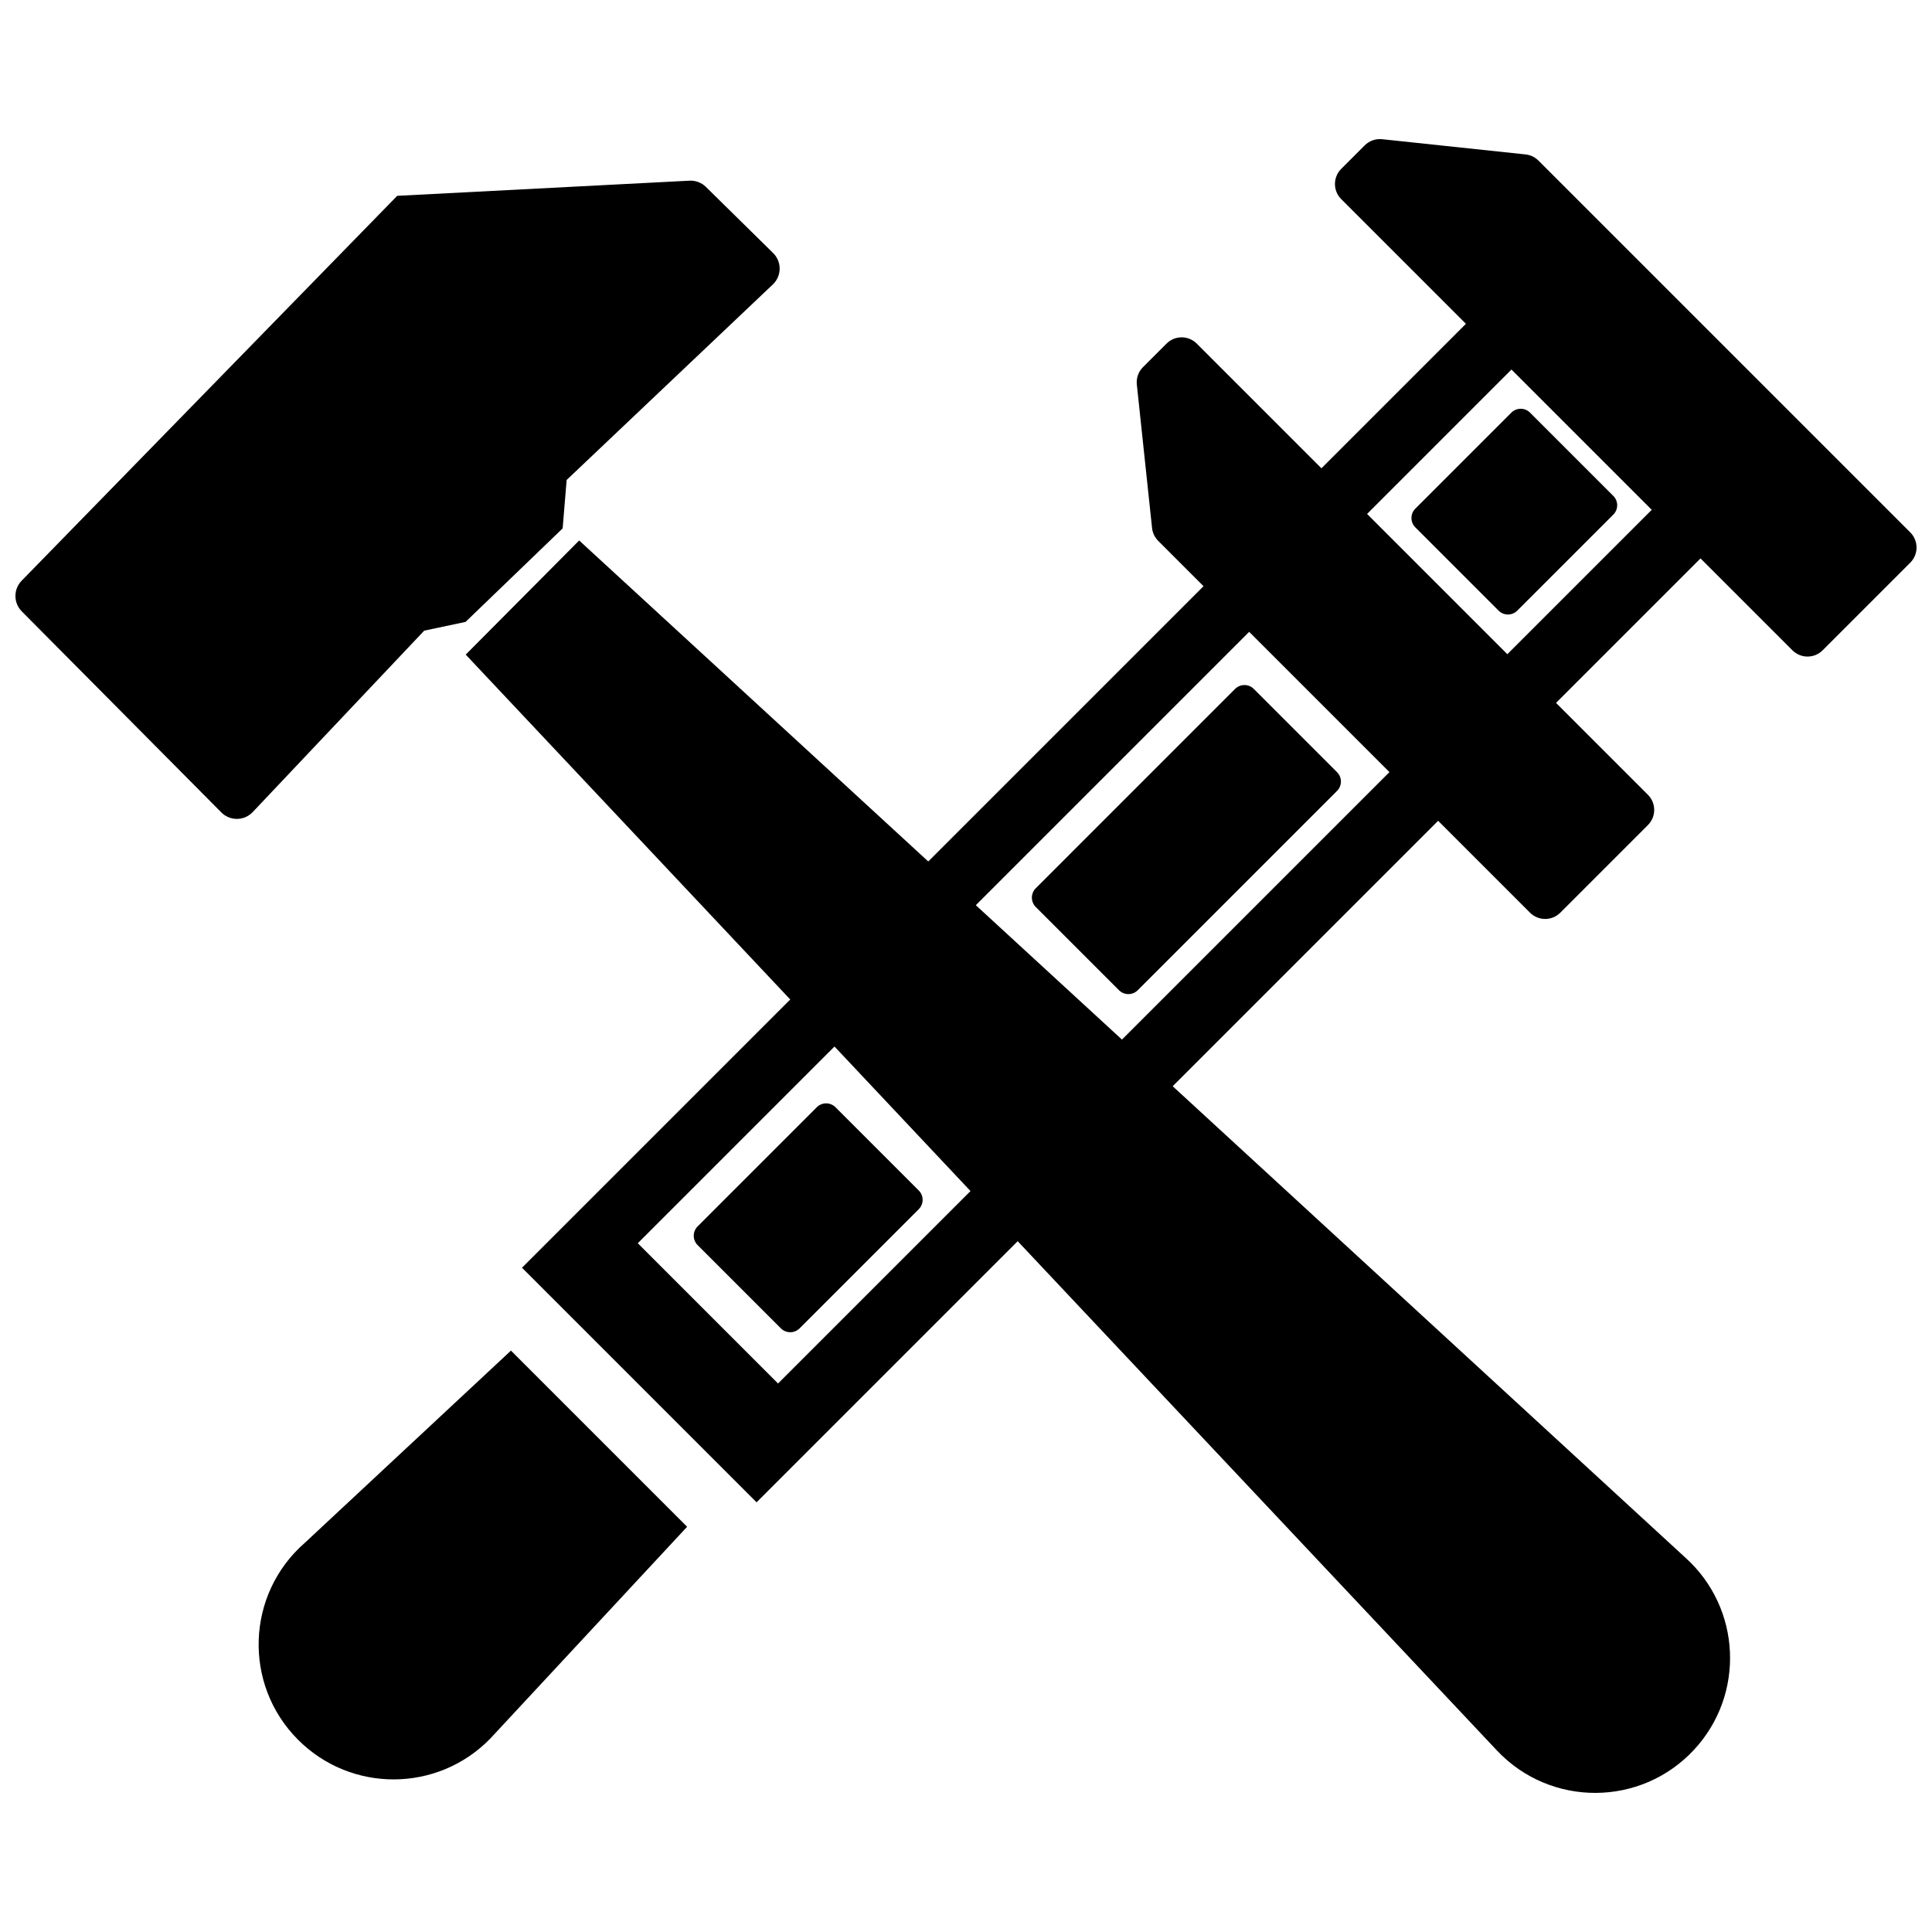 <?xml version="1.0" encoding="UTF-8"?>
<!-- Uploaded to: ICON Repo, www.svgrepo.com, Generator: ICON Repo Mixer Tools -->
<svg width="800px" height="800px" version="1.1" viewBox="144 144 512 512" xmlns="http://www.w3.org/2000/svg">
 <defs>
  <clipPath id="b">
   <path d="m497 180h154.9v138h-154.9z"/>
  </clipPath>
  <clipPath id="a">
   <path d="m148.09 191h202.91v171h-202.91z"/>
  </clipPath>
 </defs>
 <path d="m541.14 305.82-22.062-22.062c-1.371-1.371-1.371-3.59 0-4.961l25.441-25.441c1.371-1.371 3.59-1.371 4.961 0l22.062 22.062c1.371 1.371 1.371 3.59 0 4.961l-25.441 25.441c-1.371 1.375-3.586 1.375-4.961 0z"/>
 <path d="m350.94 496.03-22.062-22.062c-1.371-1.371-1.371-3.59 0-4.961l31.578-31.578c1.371-1.371 3.59-1.371 4.961 0l22.062 22.062c1.371 1.371 1.371 3.59 0 4.961l-31.578 31.578c-1.371 1.367-3.594 1.367-4.961 0z"/>
 <path d="m440.55 406.42-22.062-22.062c-1.371-1.371-1.371-3.59 0-4.961l52.82-52.824c1.371-1.371 3.59-1.371 4.961 0l22.062 22.062c1.371 1.371 1.371 3.59 0 4.961l-52.82 52.824c-1.367 1.371-3.59 1.371-4.961 0z"/>
 <g clip-path="url(#b)">
  <path d="m650.24 285.09-98.535-98.535c-0.918-0.918-2.121-1.492-3.41-1.629l-38.02-4.035c-1.703-0.18-3.394 0.418-4.606 1.629l-6.231 6.234c-2.215 2.215-2.215 5.801 0 8.012l119.57 119.57c2.215 2.215 5.801 2.215 8.012 0l23.227-23.227c2.211-2.215 2.211-5.801-0.004-8.016z"/>
 </g>
 <path d="m344.5 542.13-62.164-62.168 267.03-267.03 62.168 62.168zm237.25-263.05-37.172-37.172-231.56 231.56 37.172 37.172z"/>
 <path d="m549.47 385.87-98.535-98.535c-0.918-0.918-1.492-2.121-1.629-3.41l-4.035-38.02c-0.18-1.703 0.418-3.394 1.629-4.606l6.238-6.238c2.215-2.215 5.801-2.215 8.012 0l119.57 119.57c2.215 2.215 2.215 5.801 0 8.012l-23.227 23.227c-2.223 2.215-5.809 2.215-8.02 0.004z"/>
 <path d="m273.88 604.79 52.215-56.184-46.684-46.684-54.621 50.934c-15.566 13.586-16.418 37.496-1.852 52.145 14.066 14.16 36.992 14.062 50.941-0.211z"/>
 <g clip-path="url(#a)">
  <path d="m149.77 306.02 52.891 53.285c2.301 2.32 6.07 2.273 8.316-0.102l45.445-48.074 10.957-2.32 25.73-24.781 1.059-12.832 54.645-51.816c2.375-2.254 2.41-6.027 0.074-8.324l-17.809-17.52c-1.156-1.141-2.738-1.738-4.359-1.656l-77.453 4.016-99.531 102c-2.207 2.262-2.188 5.875 0.035 8.121z"/>
 </g>
 <path d="m267.42 317.48 30.066-30.25 293.22 269.62c14.801 13.379 15.793 36.289 2.195 50.891-14.078 15.125-38.004 15.203-52.184 0.172z"/>
</svg>